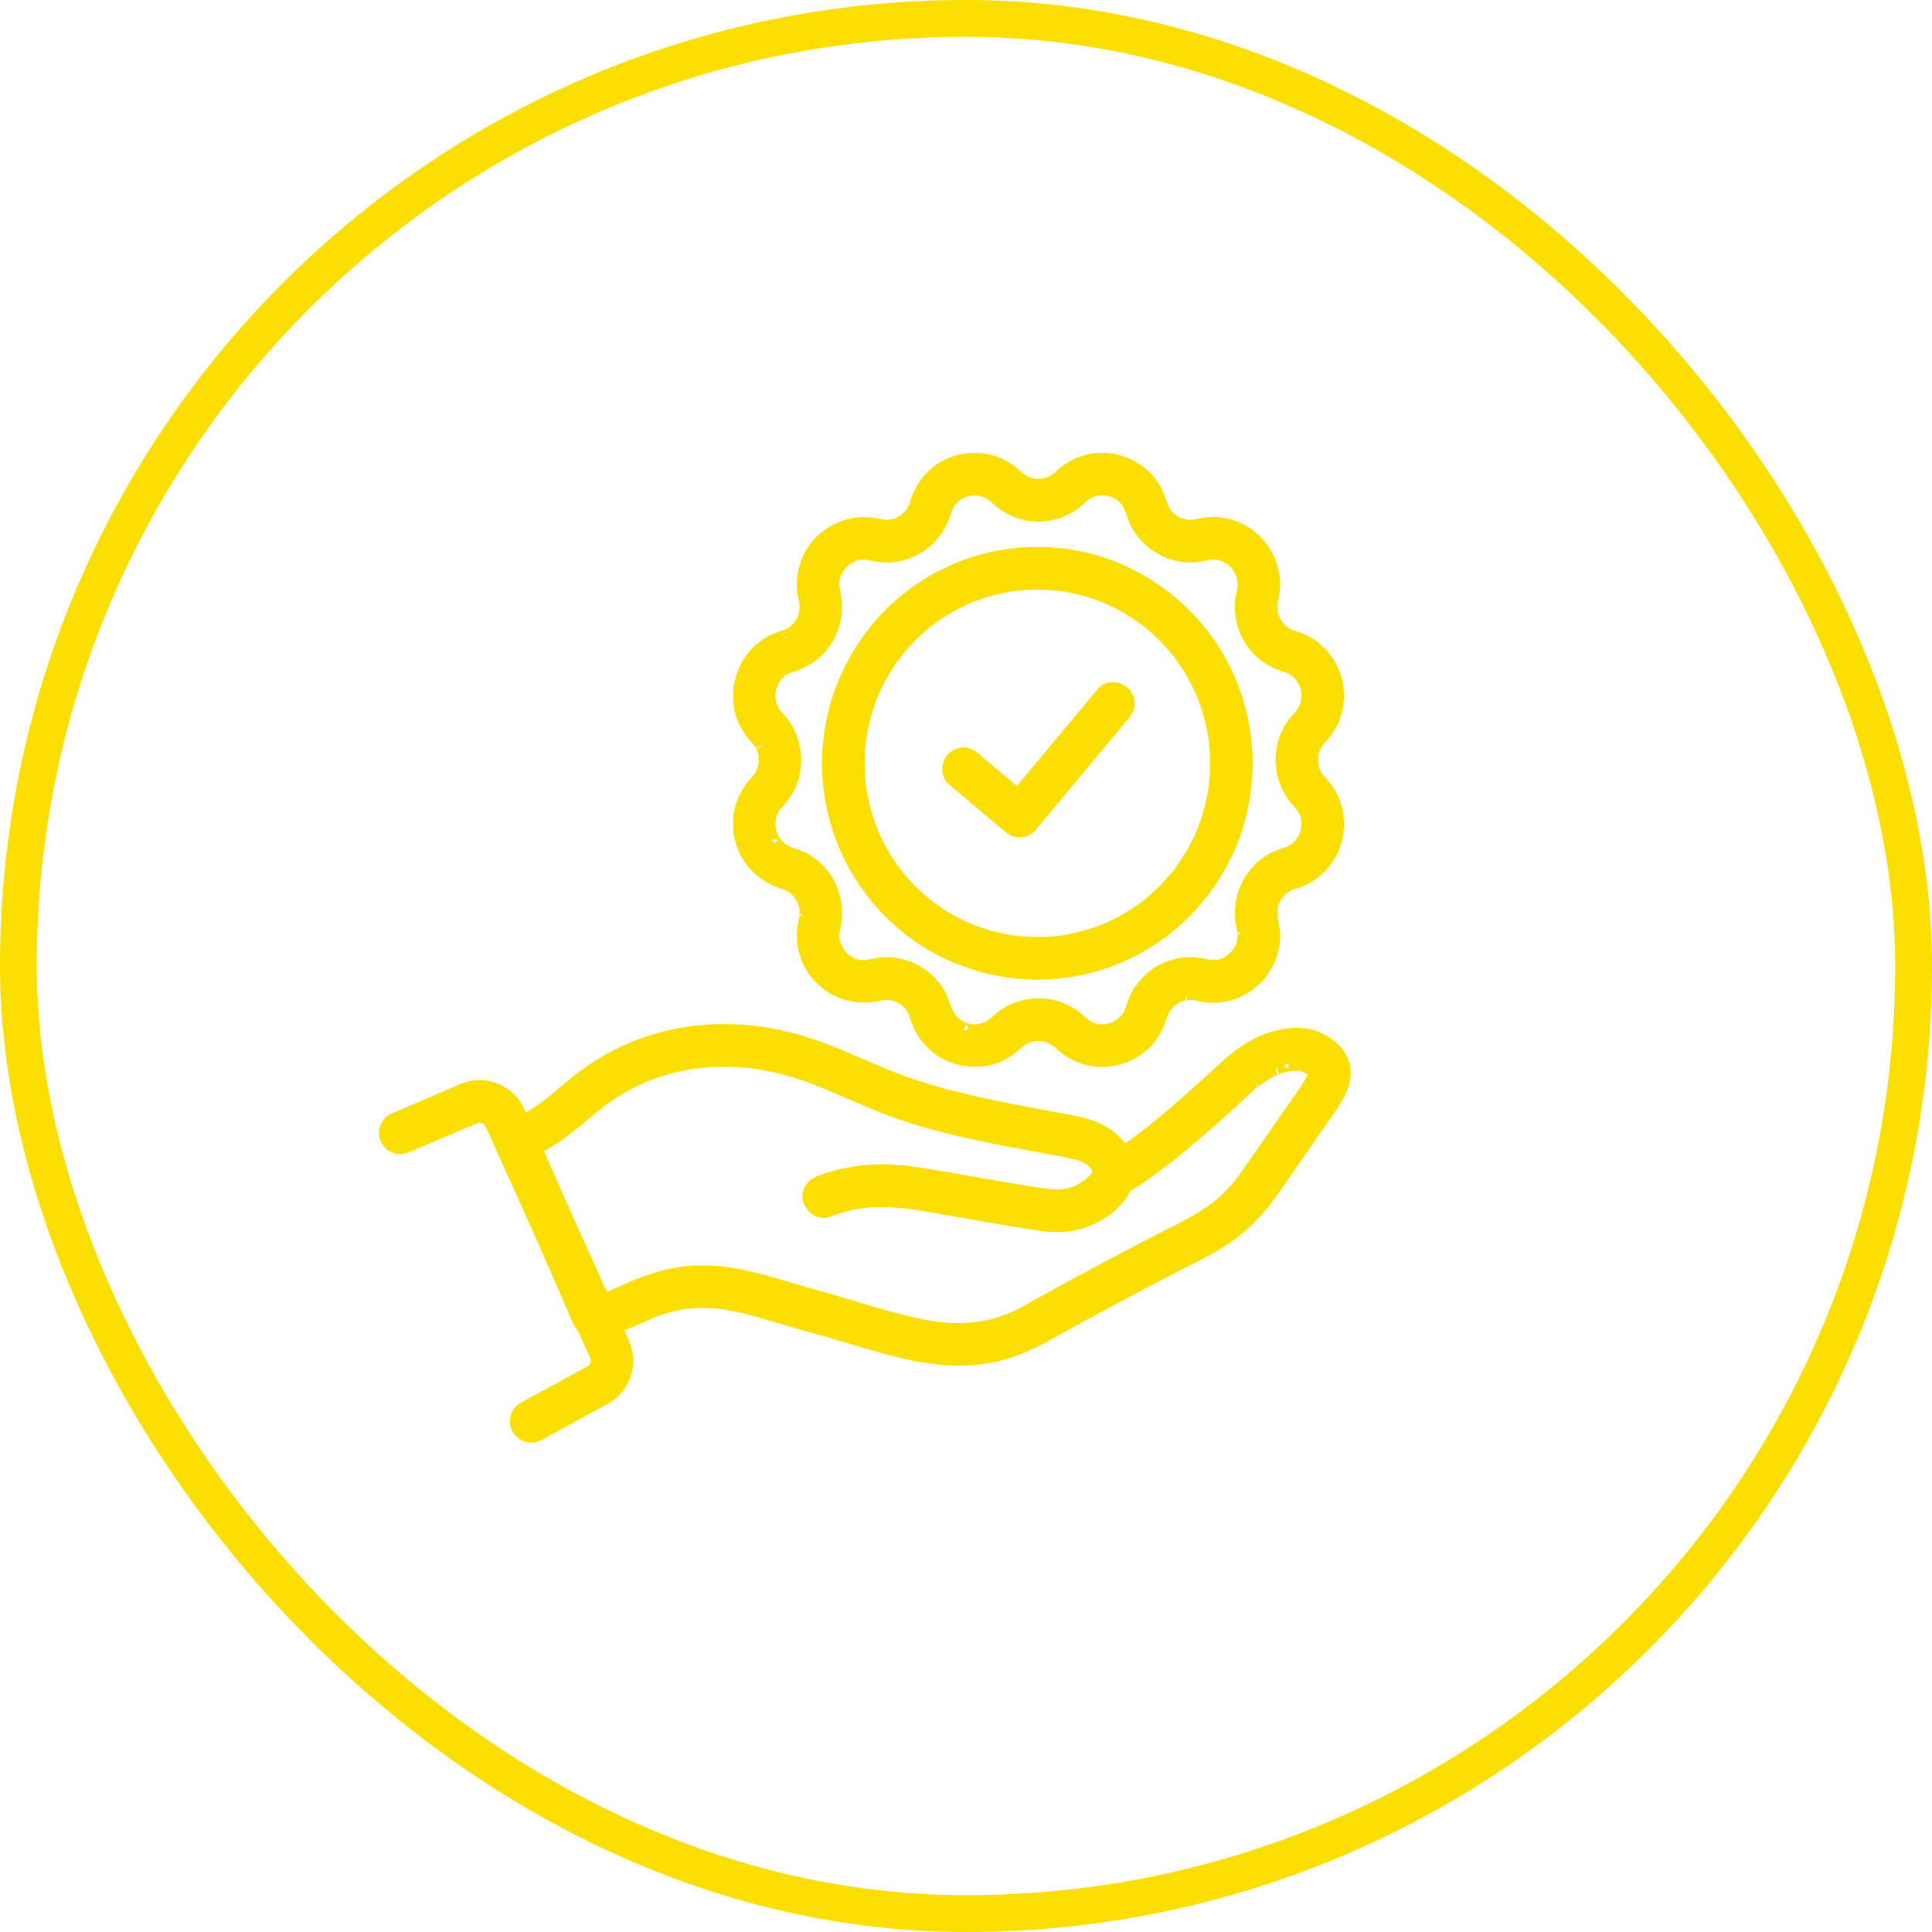 <svg width="105" height="105" viewBox="0 0 105 105" fill="none" xmlns="http://www.w3.org/2000/svg">
<rect x="1" y="1" width="103" height="103" rx="51.5" stroke="#F8DF00" stroke-width="2"/>
<path d="M60.867 64.59C61.514 64.248 62.115 63.824 62.7 63.387C63.432 62.841 64.142 62.265 64.838 61.673C65.473 61.133 66.097 60.58 66.713 60.019C66.974 59.78 67.234 59.54 67.492 59.299C67.656 59.146 67.82 58.995 67.992 58.852C68.042 58.81 68.092 58.769 68.144 58.729C68.051 58.801 68.176 58.706 68.198 58.69C68.302 58.614 68.408 58.54 68.516 58.469C68.692 58.353 68.874 58.247 69.061 58.15C69.138 58.111 69.235 58.048 69.318 58.028C69.152 58.067 69.261 58.051 69.311 58.032C69.368 58.011 69.423 57.989 69.48 57.969C69.62 57.92 69.762 57.879 69.906 57.845C69.975 57.83 70.043 57.818 70.113 57.805C70.215 57.784 70.174 57.841 70.048 57.812C70.074 57.818 70.134 57.802 70.16 57.8C70.272 57.789 70.386 57.784 70.498 57.787C70.548 57.788 70.597 57.791 70.645 57.794C70.731 57.801 70.915 57.856 70.626 57.787C70.743 57.815 70.859 57.834 70.974 57.868C71.089 57.903 71.008 57.938 70.869 57.821C70.98 57.915 71.169 57.985 71.296 58.062C71.33 58.083 71.401 58.154 71.284 58.049C71.317 58.079 71.352 58.107 71.385 58.138C71.394 58.147 71.472 58.228 71.471 58.229C71.451 58.246 71.377 58.072 71.45 58.205C71.455 58.214 71.502 58.299 71.504 58.299C71.437 58.315 71.457 58.125 71.474 58.233C71.475 58.241 71.508 58.351 71.504 58.351C71.464 58.355 71.501 58.139 71.492 58.309C71.49 58.342 71.486 58.379 71.488 58.412C71.493 58.508 71.534 58.211 71.493 58.355C71.473 58.427 71.453 58.497 71.432 58.569C71.395 58.692 71.442 58.526 71.456 58.518C71.435 58.531 71.406 58.629 71.394 58.652C71.347 58.745 71.297 58.837 71.243 58.926C71.036 59.276 70.795 59.606 70.564 59.94C70.004 60.746 69.444 61.554 68.884 62.36C68.628 62.728 68.371 63.096 68.113 63.463C68.01 63.61 67.908 63.756 67.805 63.902C67.756 63.971 67.708 64.04 67.66 64.109C67.618 64.167 67.577 64.224 67.536 64.28C67.442 64.41 67.593 64.213 67.483 64.348C67.186 64.714 66.868 65.06 66.517 65.374C66.432 65.45 66.346 65.524 66.258 65.597C66.214 65.634 66.169 65.669 66.125 65.704C66.228 65.622 66.135 65.696 66.115 65.711C65.91 65.861 65.704 66.006 65.489 66.139C64.547 66.726 63.523 67.196 62.541 67.71C60.48 68.788 58.422 69.875 56.391 71.012C56.148 71.148 55.907 71.29 55.66 71.421C55.543 71.483 55.425 71.543 55.306 71.599C55.259 71.622 55.211 71.644 55.164 71.665C55.155 71.669 54.946 71.76 55.06 71.712C54.574 71.915 54.066 72.069 53.549 72.173C53.428 72.197 53.306 72.218 53.185 72.238C53.033 72.263 53.134 72.246 53.167 72.242C53.094 72.251 53.021 72.259 52.947 72.267C52.701 72.292 52.455 72.306 52.208 72.309C51.961 72.312 51.709 72.305 51.461 72.289C51.335 72.281 51.209 72.269 51.084 72.256C51.02 72.249 50.958 72.241 50.894 72.234C50.84 72.227 50.844 72.228 50.905 72.236C50.855 72.229 50.804 72.221 50.753 72.213C48.521 71.86 46.375 71.057 44.199 70.469C42.023 69.881 39.915 69.035 37.65 69.185C36.472 69.263 35.402 69.587 34.328 70.061C33.808 70.29 33.288 70.516 32.771 70.748C32.642 70.806 32.513 70.864 32.383 70.923L32.306 70.959C32.215 71 32.203 71.006 32.269 70.976C32.504 70.967 32.754 70.699 32.928 71.221C32.836 70.945 32.681 70.672 32.564 70.405C31.615 68.23 30.662 66.056 29.708 63.884C29.475 63.354 29.242 62.824 29.011 62.294C28.952 62.162 28.896 62.029 28.836 61.897C28.777 61.765 28.862 61.987 28.867 62.021C28.902 62.246 28.375 62.663 28.667 62.558C28.927 62.465 29.179 62.324 29.42 62.189C30.35 61.672 31.174 60.985 31.979 60.295C32.621 59.746 33.401 59.207 34.266 58.762C34.46 58.662 34.656 58.568 34.856 58.479C34.871 58.473 35.08 58.383 34.928 58.446C34.97 58.429 35.012 58.412 35.055 58.395C35.183 58.343 35.311 58.294 35.44 58.248C35.885 58.087 36.339 57.955 36.8 57.85C37.017 57.802 37.235 57.758 37.454 57.721C37.523 57.709 37.593 57.699 37.663 57.688C37.814 57.665 37.705 57.681 37.673 57.686C37.816 57.667 37.958 57.652 38.1 57.637C38.632 57.587 39.168 57.569 39.702 57.583C39.953 57.59 40.203 57.603 40.454 57.624C40.585 57.635 40.716 57.649 40.846 57.663C40.925 57.672 41.002 57.681 41.081 57.691C40.954 57.674 41.177 57.706 41.192 57.708C41.723 57.791 42.251 57.903 42.77 58.043C43.289 58.183 43.809 58.354 44.317 58.547C44.568 58.642 44.816 58.745 45.064 58.849C45.261 58.931 45.473 59.022 45.742 59.139C46.784 59.587 47.825 60.043 48.895 60.421C51.051 61.183 53.313 61.633 55.554 62.053C56.134 62.163 56.715 62.267 57.294 62.374C57.82 62.472 58.353 62.559 58.858 62.737C59.066 62.81 58.742 62.669 58.937 62.772C58.978 62.794 59.022 62.813 59.063 62.836C59.168 62.892 59.267 62.956 59.366 63.022C59.545 63.143 59.286 62.931 59.432 63.076C59.464 63.107 59.497 63.135 59.528 63.166C59.527 63.165 59.671 63.318 59.595 63.232C59.533 63.164 59.66 63.333 59.673 63.355C59.692 63.389 59.709 63.424 59.728 63.458C59.641 63.298 59.72 63.445 59.733 63.49C59.743 63.525 59.75 63.563 59.76 63.598C59.806 63.767 59.772 63.442 59.759 63.616C59.756 63.651 59.757 63.693 59.758 63.727C59.761 63.888 59.804 63.64 59.759 63.719C59.74 63.751 59.732 63.819 59.723 63.855C59.687 64.01 59.787 63.761 59.709 63.89C59.678 63.942 59.648 63.995 59.617 64.048C59.597 64.082 59.529 64.141 59.62 64.048C59.54 64.131 59.464 64.215 59.377 64.293C59.333 64.333 59.285 64.368 59.243 64.409C59.149 64.498 59.38 64.315 59.203 64.442C59.091 64.522 58.978 64.599 58.859 64.668C58.762 64.724 58.662 64.774 58.561 64.824C58.535 64.837 58.428 64.875 58.558 64.827C58.495 64.85 58.434 64.874 58.37 64.896C58.276 64.927 58.18 64.954 58.083 64.979C58.029 64.992 57.975 65.004 57.92 65.014C57.864 65.024 57.719 65.041 57.856 65.027C57.301 65.084 56.915 65.012 56.406 64.937C55.845 64.854 55.286 64.763 54.727 64.668C53.585 64.473 52.444 64.271 51.303 64.075C50.161 63.878 48.993 63.665 47.825 63.679C46.724 63.692 45.6 63.896 44.57 64.288C44.201 64.429 43.907 64.807 44.041 65.224C44.158 65.586 44.576 65.906 44.972 65.755C46.095 65.327 47.078 65.168 48.238 65.205C49.399 65.241 50.441 65.462 51.644 65.668C52.846 65.874 54.044 66.095 55.248 66.287C56.382 66.469 57.549 66.737 58.679 66.394C59.697 66.085 60.791 65.36 61.166 64.318C61.569 63.191 60.845 62.103 59.892 61.559C59.391 61.273 58.847 61.135 58.288 61.021C57.679 60.898 57.066 60.792 56.456 60.68C55.286 60.463 54.117 60.238 52.958 59.974C51.804 59.712 50.651 59.417 49.531 59.034C48.408 58.651 47.431 58.221 46.397 57.776C45.304 57.307 44.213 56.847 43.061 56.545C41.91 56.242 40.756 56.078 39.586 56.057C37.467 56.02 35.362 56.485 33.476 57.461C32.543 57.944 31.684 58.557 30.886 59.24C30.059 59.948 29.345 60.543 28.324 61.05C28.083 61.169 27.811 61.246 27.619 61.447C27.304 61.776 27.328 62.189 27.496 62.577C27.732 63.124 27.974 63.667 28.214 64.211C28.708 65.338 29.203 66.464 29.696 67.59C30.189 68.716 30.695 69.87 31.192 71.01C31.442 71.583 31.645 72.443 32.412 72.459C32.732 72.466 33.021 72.291 33.304 72.162C33.587 72.033 33.874 71.906 34.159 71.781C34.418 71.666 34.679 71.553 34.939 71.438C35.069 71.381 35.198 71.324 35.328 71.267C35.565 71.162 35.201 71.311 35.442 71.22C35.516 71.192 35.589 71.162 35.664 71.136C35.921 71.043 36.183 70.963 36.448 70.896C36.585 70.861 36.725 70.831 36.864 70.803C36.914 70.793 36.965 70.784 37.015 70.776C37.041 70.771 37.33 70.73 37.194 70.747C37.732 70.679 38.278 70.669 38.818 70.707C38.949 70.716 39.079 70.731 39.21 70.744C39.466 70.77 39.068 70.719 39.324 70.758C39.378 70.766 39.431 70.774 39.486 70.783C39.793 70.834 40.098 70.897 40.401 70.969C41.52 71.235 42.611 71.612 43.721 71.91C44.871 72.22 46.009 72.578 47.154 72.906C48.28 73.229 49.422 73.547 50.584 73.709C51.745 73.871 52.862 73.862 53.993 73.629C55.124 73.396 56.151 72.887 57.159 72.322C58.224 71.726 59.296 71.143 60.372 70.568C61.448 69.994 62.529 69.427 63.611 68.861C64.613 68.337 65.671 67.865 66.604 67.221C67.484 66.614 68.231 65.877 68.867 65.015C69.393 64.301 69.889 63.562 70.396 62.833C70.979 61.994 71.562 61.156 72.142 60.316C72.618 59.627 73.157 58.825 72.968 57.943C72.806 57.19 72.102 56.662 71.416 56.41C71.07 56.282 70.674 56.248 70.308 56.265C69.523 56.301 68.77 56.562 68.089 56.948C67.262 57.416 66.583 58.08 65.888 58.72C65.258 59.299 64.619 59.87 63.97 60.426C63.626 60.72 63.28 61.011 62.929 61.297C62.764 61.432 62.597 61.565 62.43 61.696C62.381 61.736 62.331 61.774 62.281 61.813C62.404 61.717 62.292 61.804 62.261 61.828C62.163 61.903 62.065 61.977 61.966 62.051C61.373 62.495 60.764 62.926 60.109 63.272C59.758 63.457 59.623 63.977 59.838 64.312C60.068 64.671 60.497 64.783 60.872 64.584L60.867 64.59Z" fill="#F8DF00" stroke="#F8DF00" stroke-width="0.8"/>
<path d="M22.137 62.222C23.23 61.757 24.322 61.293 25.414 60.828C25.567 60.763 25.719 60.697 25.872 60.632L25.692 60.709C25.812 60.659 25.934 60.625 26.061 60.605L25.86 60.632C25.995 60.614 26.13 60.613 26.265 60.629L26.064 60.602C26.197 60.62 26.325 60.654 26.449 60.705L26.269 60.628C26.373 60.672 26.465 60.728 26.56 60.79C26.673 60.864 26.412 60.663 26.513 60.754C26.53 60.769 26.547 60.783 26.563 60.799C26.614 60.846 26.656 60.898 26.702 60.949C26.533 60.763 26.666 60.904 26.703 60.965C26.734 61.016 26.761 61.069 26.786 61.123C26.787 61.125 26.788 61.127 26.789 61.13C26.81 61.176 26.831 61.222 26.852 61.269L27.198 62.036C27.643 63.018 28.087 64.001 28.532 64.984C29.098 66.237 29.665 67.491 30.232 68.744C30.732 69.851 31.233 70.958 31.733 72.065C31.978 72.606 32.224 73.146 32.467 73.688C32.475 73.706 32.483 73.724 32.491 73.742L32.415 73.561C32.464 73.683 32.499 73.806 32.52 73.936L32.492 73.734C32.511 73.872 32.512 74.008 32.495 74.146L32.522 73.944C32.502 74.08 32.467 74.21 32.415 74.337L32.491 74.156C32.462 74.224 32.429 74.29 32.391 74.353C32.372 74.382 32.352 74.409 32.334 74.439C32.294 74.504 32.404 74.337 32.401 74.353C32.398 74.374 32.358 74.405 32.345 74.419C32.299 74.472 32.246 74.517 32.196 74.564C32.146 74.612 32.289 74.498 32.281 74.501C32.264 74.507 32.239 74.531 32.223 74.542C32.189 74.565 32.153 74.588 32.116 74.608C32.074 74.632 32.031 74.656 31.987 74.679C31.73 74.82 31.473 74.96 31.216 75.101C30.488 75.498 29.759 75.896 29.031 76.294C28.849 76.393 28.668 76.492 28.486 76.591C28.138 76.78 27.998 77.293 28.215 77.631C28.443 77.986 28.877 78.107 29.25 77.904C29.995 77.497 30.74 77.09 31.484 76.683C31.887 76.463 32.291 76.242 32.694 76.022C32.782 75.975 32.872 75.929 32.956 75.875C33.435 75.567 33.8 75.09 33.944 74.533C34.089 73.977 34.008 73.451 33.782 72.944C33.77 72.917 33.759 72.892 33.747 72.865L33.507 72.334C33.173 71.597 32.84 70.859 32.507 70.122C32.043 69.095 31.578 68.07 31.114 67.043C30.65 66.016 30.157 64.927 29.679 63.87C29.304 63.041 28.929 62.211 28.554 61.382C28.399 61.04 28.248 60.698 28.091 60.358C27.638 59.383 26.438 58.871 25.422 59.196C25.084 59.303 24.752 59.473 24.426 59.612C23.477 60.017 22.529 60.42 21.579 60.825C21.51 60.854 21.442 60.883 21.373 60.913C21.212 60.982 21.07 61.206 21.025 61.367C20.976 61.549 20.998 61.792 21.102 61.953C21.206 62.114 21.361 62.258 21.554 62.303C21.765 62.351 21.938 62.311 22.136 62.225L22.137 62.222Z" fill="#F8DF00" stroke="#F8DF00" stroke-width="0.8"/>
<path d="M58.71 27.008C58.751 26.968 58.792 26.93 58.836 26.892C58.855 26.876 58.874 26.861 58.893 26.845C58.962 26.785 58.753 26.946 58.828 26.895C58.918 26.835 59.006 26.773 59.101 26.72C59.147 26.695 59.195 26.671 59.243 26.647C59.26 26.639 59.289 26.621 59.307 26.618C59.31 26.618 59.113 26.693 59.223 26.654C59.321 26.62 59.419 26.586 59.519 26.562C59.564 26.551 59.608 26.542 59.654 26.534C59.676 26.53 59.698 26.526 59.721 26.523C59.834 26.502 59.621 26.54 59.621 26.536C59.621 26.526 59.897 26.519 59.925 26.519C59.975 26.519 60.026 26.521 60.076 26.526C60.108 26.527 60.285 26.549 60.127 26.527C59.968 26.506 60.16 26.535 60.192 26.541C60.241 26.551 60.291 26.562 60.339 26.575C60.432 26.599 60.521 26.631 60.611 26.663C60.718 26.702 60.426 26.579 60.584 26.652C60.635 26.675 60.685 26.701 60.734 26.728C60.813 26.772 60.89 26.82 60.964 26.871C60.983 26.884 61.001 26.898 61.02 26.911C61.127 26.987 60.891 26.802 60.96 26.865C60.999 26.9 61.039 26.931 61.076 26.966C61.148 27.033 61.215 27.104 61.278 27.179C61.293 27.198 61.307 27.216 61.322 27.233C61.384 27.305 61.203 27.066 61.278 27.177C61.307 27.222 61.339 27.265 61.367 27.31C61.421 27.397 61.467 27.488 61.513 27.58C61.536 27.627 61.553 27.706 61.481 27.5C61.489 27.523 61.499 27.545 61.508 27.569C61.515 27.587 61.559 27.747 61.568 27.748L61.56 27.665C61.544 27.515 61.551 27.554 61.58 27.785C61.587 27.812 61.596 27.839 61.604 27.867C61.621 27.92 61.64 27.973 61.66 28.026C61.724 28.189 61.792 28.353 61.878 28.507C62.016 28.757 62.195 28.991 62.393 29.194C62.785 29.593 63.287 29.889 63.823 30.043C64.099 30.122 64.392 30.163 64.678 30.166C64.795 30.167 64.911 30.159 65.027 30.145C65.135 30.131 65.245 30.117 65.352 30.098C65.379 30.093 65.407 30.089 65.435 30.082C65.502 30.067 65.489 30.067 65.396 30.082C65.249 30.098 65.289 30.092 65.517 30.063C65.573 30.051 65.627 30.037 65.683 30.027C65.709 30.022 65.739 30.02 65.765 30.013C65.584 30.063 65.626 30.029 65.688 30.024C65.809 30.015 65.929 30.008 66.051 30.014C66.082 30.015 66.298 30.038 66.147 30.018C65.995 29.997 66.19 30.027 66.219 30.033C66.338 30.057 66.456 30.091 66.571 30.132C66.591 30.139 66.626 30.148 66.643 30.16C66.642 30.16 66.459 30.076 66.567 30.128C66.612 30.151 66.659 30.172 66.703 30.195C66.804 30.249 66.898 30.312 66.992 30.375C67.085 30.437 66.932 30.326 66.929 30.324C66.949 30.336 66.969 30.356 66.987 30.372C67.026 30.404 67.063 30.437 67.1 30.472C67.183 30.55 67.258 30.634 67.33 30.721C67.421 30.828 67.24 30.591 67.292 30.673C67.306 30.694 67.321 30.714 67.335 30.735C67.368 30.781 67.398 30.83 67.426 30.878C67.451 30.922 67.475 30.967 67.499 31.012C67.51 31.035 67.521 31.058 67.532 31.081C67.56 31.141 67.575 31.253 67.517 31.04C67.544 31.138 67.586 31.232 67.613 31.332C67.626 31.382 67.637 31.433 67.647 31.485C67.652 31.51 67.656 31.536 67.66 31.562C67.687 31.71 67.642 31.365 67.653 31.516C67.661 31.63 67.666 31.742 67.661 31.857C67.659 31.911 67.653 31.965 67.649 32.02C67.641 32.117 67.677 31.846 67.659 31.942C67.651 31.983 67.645 32.025 67.636 32.066C67.574 32.359 67.513 32.651 67.509 32.953C67.501 33.52 67.652 34.093 67.926 34.588C68.201 35.082 68.61 35.499 69.088 35.788C69.338 35.939 69.615 36.05 69.895 36.135C69.943 36.149 69.99 36.164 70.039 36.181C70.112 36.208 70.253 36.298 70.047 36.181C70.141 36.235 70.24 36.276 70.333 36.333C70.374 36.358 70.413 36.384 70.451 36.411C70.47 36.424 70.489 36.441 70.508 36.453C70.334 36.343 70.395 36.363 70.437 36.398C70.517 36.466 70.593 36.534 70.665 36.61C70.696 36.643 70.727 36.677 70.757 36.712C70.876 36.853 70.663 36.575 70.754 36.706C70.812 36.789 70.868 36.874 70.917 36.964C70.939 37.003 70.96 37.043 70.98 37.083C71.012 37.149 71.057 37.312 70.979 37.071C71.01 37.167 71.048 37.261 71.074 37.359C71.098 37.446 71.114 37.534 71.13 37.623C71.15 37.734 71.114 37.522 71.117 37.521C71.117 37.521 71.123 37.58 71.124 37.588C71.129 37.644 71.132 37.701 71.133 37.758C71.135 37.854 71.13 37.95 71.123 38.045C71.111 38.211 71.159 37.849 71.128 38.013C71.118 38.07 71.108 38.125 71.095 38.181C71.072 38.276 71.044 38.371 71.011 38.463C71.006 38.476 70.995 38.522 70.986 38.528C70.983 38.53 71.071 38.337 71.021 38.444C70.996 38.498 70.971 38.55 70.942 38.603C70.897 38.688 70.847 38.77 70.791 38.849C70.685 39.001 70.877 38.75 70.798 38.843C70.758 38.891 70.717 38.94 70.674 38.985C70.481 39.193 70.297 39.417 70.155 39.664C69.569 40.687 69.579 42.015 70.209 43.017C70.425 43.36 70.736 43.8 71.182 43.8L70.648 43.577C70.708 43.641 70.762 43.711 70.821 43.776C70.661 43.602 70.775 43.716 70.811 43.771C70.838 43.81 70.865 43.852 70.889 43.894C70.931 43.965 70.971 44.038 71.005 44.114C71.013 44.132 71.031 44.161 71.034 44.178C71.036 44.198 70.966 44.001 70.991 44.078C71.006 44.128 71.027 44.176 71.043 44.226C71.067 44.303 71.088 44.381 71.105 44.459C71.113 44.499 71.12 44.537 71.127 44.577C71.154 44.73 71.11 44.388 71.122 44.544C71.135 44.716 71.126 44.881 71.118 45.052C71.115 45.116 71.132 44.935 71.134 44.934C71.133 44.934 71.125 44.991 71.124 45.001C71.117 45.039 71.11 45.078 71.102 45.116C71.084 45.198 71.061 45.28 71.036 45.36C71.022 45.403 71.006 45.446 70.991 45.488C70.951 45.6 71.078 45.3 71.008 45.447C70.971 45.523 70.934 45.599 70.892 45.672C70.853 45.74 70.809 45.806 70.763 45.871C70.755 45.882 70.736 45.917 70.722 45.926C70.719 45.928 70.854 45.766 70.777 45.852C70.747 45.886 70.717 45.922 70.687 45.955C70.633 46.014 70.575 46.071 70.515 46.125C70.484 46.152 70.452 46.176 70.422 46.203C70.355 46.261 70.567 46.1 70.492 46.148C70.467 46.163 70.444 46.182 70.42 46.199C70.351 46.245 70.28 46.289 70.207 46.328C70.17 46.349 70.132 46.367 70.094 46.386C69.954 46.456 70.254 46.327 70.106 46.382C69.868 46.47 69.63 46.54 69.397 46.642C68.991 46.819 68.611 47.1 68.325 47.438C67.651 48.233 67.383 49.246 67.578 50.272C67.582 50.292 67.586 50.313 67.591 50.334C67.623 50.469 67.582 50.217 67.582 50.215C67.582 50.317 67.613 50.422 67.634 50.521C67.644 50.568 67.66 50.62 67.66 50.666C67.66 50.661 67.639 50.461 67.649 50.588C67.651 50.615 67.654 50.643 67.656 50.67C67.663 50.77 67.664 50.872 67.658 50.972C67.657 50.995 67.636 51.096 67.647 51.111C67.648 51.113 67.676 50.935 67.661 51.007C67.655 51.038 67.651 51.072 67.645 51.103C67.628 51.192 67.606 51.279 67.579 51.367C67.566 51.409 67.55 51.452 67.536 51.494C67.526 51.525 67.49 51.61 67.539 51.492C67.594 51.362 67.541 51.485 67.531 51.507C67.494 51.587 67.451 51.666 67.405 51.741C67.382 51.778 67.359 51.816 67.333 51.852C67.319 51.872 67.303 51.893 67.29 51.914C67.244 51.989 67.398 51.784 67.339 51.85C67.212 51.995 67.081 52.121 66.941 52.251C66.882 52.305 67.029 52.178 67.02 52.19C67.008 52.205 66.975 52.222 66.958 52.234C66.922 52.26 66.886 52.284 66.847 52.307C66.762 52.361 66.672 52.408 66.581 52.451C66.439 52.52 66.723 52.4 66.604 52.441C66.562 52.455 66.521 52.471 66.478 52.486C66.386 52.515 66.293 52.539 66.198 52.558C66.13 52.571 65.959 52.572 66.206 52.56C66.167 52.562 66.127 52.568 66.088 52.57C65.981 52.577 65.874 52.576 65.767 52.569C65.731 52.567 65.568 52.547 65.705 52.566C65.848 52.585 65.672 52.559 65.64 52.552C65.565 52.536 65.493 52.52 65.415 52.51C65.088 52.465 65.588 52.544 65.454 52.509C65.419 52.5 65.385 52.494 65.351 52.488C65.103 52.442 64.849 52.412 64.597 52.422C64.087 52.444 63.596 52.578 63.147 52.82C62.697 53.062 62.347 53.403 62.053 53.805C61.782 54.177 61.655 54.604 61.502 55.033C61.444 55.192 61.568 54.896 61.513 55.005C61.491 55.048 61.471 55.092 61.448 55.135C61.406 55.214 61.36 55.29 61.309 55.364C61.299 55.378 61.289 55.392 61.279 55.407C61.215 55.504 61.334 55.336 61.334 55.337C61.319 55.371 61.281 55.403 61.257 55.432C61.2 55.496 61.14 55.559 61.077 55.618C61.044 55.65 61.009 55.678 60.974 55.708C60.887 55.786 61.139 55.592 61.007 55.684C60.937 55.733 60.868 55.78 60.795 55.824C60.727 55.863 60.658 55.9 60.586 55.933C60.582 55.935 60.534 55.963 60.525 55.961C60.519 55.961 60.721 55.884 60.612 55.922C60.57 55.937 60.529 55.954 60.485 55.968C60.411 55.992 60.335 56.013 60.259 56.031C60.22 56.04 60.182 56.047 60.144 56.054C60.121 56.058 60.099 56.061 60.077 56.065C59.997 56.08 60.295 56.043 60.162 56.053C59.997 56.065 59.838 56.065 59.674 56.056C59.509 56.047 59.842 56.085 59.723 56.064C59.679 56.056 59.633 56.049 59.589 56.039C59.505 56.02 59.422 55.998 59.34 55.972C59.302 55.96 59.263 55.944 59.226 55.931C59.11 55.891 59.399 56.012 59.261 55.947C59.182 55.908 59.102 55.867 59.026 55.822C58.985 55.797 58.945 55.771 58.904 55.744C58.878 55.725 58.751 55.629 58.862 55.716C58.973 55.804 58.85 55.704 58.823 55.682C58.784 55.648 58.748 55.614 58.711 55.579L58.932 56.116C58.932 55.636 58.42 55.286 58.044 55.073C57.762 54.913 57.447 54.786 57.129 54.723C56.431 54.583 55.75 54.662 55.099 54.944C54.791 55.077 54.517 55.267 54.266 55.489C54.181 55.564 54.1 55.643 54.015 55.718C53.891 55.828 54.162 55.613 54.007 55.724C53.947 55.765 53.887 55.805 53.824 55.84C53.778 55.867 53.731 55.892 53.683 55.916C53.616 55.95 53.453 55.994 53.688 55.918C53.572 55.956 53.461 55.999 53.342 56.028C53.293 56.04 53.242 56.05 53.192 56.058C52.999 56.09 53.386 56.04 53.192 56.057C53.08 56.067 52.967 56.069 52.855 56.063C52.799 56.06 52.743 56.053 52.688 56.049C52.959 56.066 52.764 56.059 52.69 56.045C52.58 56.023 52.472 55.994 52.366 55.958C52.301 55.935 52.117 55.844 52.359 55.962C52.319 55.943 52.277 55.925 52.237 55.905C52.126 55.849 52.019 55.786 51.918 55.714C51.9 55.701 51.882 55.688 51.863 55.675C51.769 55.609 51.938 55.732 51.935 55.732C51.901 55.728 51.835 55.645 51.806 55.619C51.722 55.54 51.646 55.455 51.571 55.367C51.482 55.26 51.682 55.525 51.605 55.409C51.592 55.39 51.577 55.371 51.564 55.352C51.531 55.302 51.5 55.252 51.471 55.2C51.443 55.154 51.418 55.105 51.394 55.056C51.381 55.029 51.37 55 51.356 54.973C51.462 55.164 51.399 55.081 51.376 55.018C51.261 54.715 51.18 54.406 51.026 54.117C50.872 53.828 50.683 53.585 50.462 53.366C50.022 52.93 49.438 52.602 48.828 52.49C48.506 52.43 48.182 52.403 47.856 52.443C47.676 52.465 47.502 52.495 47.325 52.536C47.258 52.553 47.185 52.559 47.118 52.577C47.303 52.527 47.257 52.561 47.196 52.566C47.149 52.569 47.101 52.574 47.054 52.576C46.927 52.582 46.802 52.564 46.676 52.564C46.869 52.564 46.821 52.586 46.76 52.575C46.722 52.568 46.684 52.562 46.645 52.554C46.583 52.541 46.52 52.524 46.459 52.506C46.397 52.488 46.338 52.465 46.277 52.444C46.164 52.406 46.349 52.477 46.352 52.478C46.317 52.468 46.281 52.445 46.248 52.43C46.135 52.374 46.026 52.309 45.922 52.237C45.902 52.223 45.882 52.206 45.861 52.193C46.044 52.3 45.948 52.262 45.895 52.218C45.852 52.182 45.809 52.144 45.769 52.105C45.729 52.065 45.688 52.025 45.651 51.983C45.63 51.96 45.609 51.936 45.589 51.912C45.543 51.858 45.49 51.74 45.602 51.932C45.545 51.834 45.474 51.745 45.418 51.644C45.388 51.589 45.361 51.531 45.334 51.474C45.281 51.366 45.364 51.548 45.365 51.55C45.345 51.522 45.337 51.476 45.325 51.443C45.282 51.321 45.25 51.195 45.228 51.068C45.224 51.042 45.221 51.016 45.216 50.99C45.262 51.211 45.233 51.118 45.227 51.055C45.221 50.982 45.218 50.909 45.218 50.835C45.218 50.767 45.221 50.7 45.227 50.633C45.229 50.606 45.235 50.577 45.235 50.55C45.234 50.755 45.218 50.675 45.229 50.608C45.24 50.545 45.256 50.484 45.269 50.421L45.296 50.219C45.272 50.392 45.269 50.433 45.288 50.338C45.298 50.297 45.305 50.255 45.312 50.213C45.427 49.514 45.345 48.846 45.052 48.2C44.792 47.623 44.331 47.129 43.794 46.804C43.688 46.74 43.577 46.686 43.464 46.637C43.351 46.587 43.241 46.54 43.127 46.501C43.101 46.492 43.074 46.483 43.047 46.474C42.969 46.449 42.888 46.436 42.805 46.435C42.973 46.462 43.022 46.466 42.951 46.446C42.902 46.421 42.842 46.41 42.79 46.391C42.728 46.367 42.642 46.301 42.835 46.411C42.815 46.399 42.789 46.391 42.768 46.38C42.661 46.328 42.557 46.268 42.459 46.201C42.437 46.185 42.387 46.162 42.373 46.14C42.372 46.138 42.531 46.27 42.444 46.195C42.399 46.157 42.356 46.12 42.313 46.08C42.23 46.001 42.159 45.913 42.081 45.828C42.251 46.012 42.12 45.879 42.078 45.818C42.049 45.775 42.022 45.732 41.996 45.689C41.97 45.645 41.945 45.601 41.922 45.555C41.889 45.489 41.816 45.262 41.901 45.522C41.87 45.425 41.831 45.332 41.805 45.234C41.791 45.179 41.778 45.124 41.767 45.069C41.763 45.047 41.759 45.025 41.755 45.004C41.726 44.829 41.765 45.118 41.761 45.055C41.755 44.948 41.744 44.842 41.746 44.734C41.747 44.677 41.75 44.62 41.755 44.565C41.757 44.542 41.761 44.519 41.762 44.497C41.75 44.74 41.743 44.629 41.754 44.563C41.773 44.45 41.8 44.339 41.834 44.229C41.849 44.184 41.865 44.142 41.88 44.097C41.926 43.965 41.797 44.276 41.858 44.149C41.873 44.117 41.887 44.085 41.903 44.053C41.952 43.956 42.006 43.863 42.066 43.774C42.085 43.748 42.106 43.705 42.13 43.684C42.13 43.684 42.003 43.84 42.08 43.749C42.129 43.692 42.178 43.635 42.23 43.58C42.672 43.108 43.003 42.516 43.102 41.868C43.211 41.154 43.117 40.466 42.8 39.815C42.657 39.521 42.454 39.251 42.23 39.014L42.452 39.552C42.452 39.288 42.303 39.103 42.14 38.916C42.113 38.885 42.077 38.852 42.056 38.816C42.056 38.817 42.173 38.979 42.108 38.881C42.095 38.86 42.08 38.841 42.065 38.821C42.015 38.746 41.969 38.669 41.926 38.589C41.907 38.552 41.889 38.515 41.871 38.477C41.863 38.46 41.845 38.431 41.842 38.413C41.842 38.42 41.912 38.595 41.878 38.498C41.821 38.332 41.777 38.17 41.746 37.998C41.728 37.895 41.768 38.212 41.753 38.03C41.75 37.991 41.747 37.951 41.746 37.912C41.743 37.826 41.744 37.742 41.749 37.657C41.749 37.649 41.762 37.523 41.761 37.522C41.771 37.525 41.724 37.757 41.756 37.574C41.771 37.491 41.789 37.409 41.812 37.328C41.836 37.247 41.867 37.169 41.893 37.087C41.916 37.015 41.852 37.206 41.849 37.191C41.847 37.182 41.871 37.141 41.876 37.129C41.895 37.088 41.915 37.048 41.935 37.007C41.975 36.932 42.018 36.859 42.065 36.789C42.088 36.756 42.111 36.724 42.134 36.692C42.166 36.646 42.22 36.613 42.078 36.765C42.093 36.749 42.107 36.73 42.121 36.712C42.176 36.646 42.236 36.585 42.297 36.525C42.327 36.496 42.357 36.47 42.387 36.444C42.404 36.428 42.422 36.414 42.441 36.399C42.518 36.332 42.374 36.448 42.37 36.454C42.402 36.397 42.535 36.34 42.591 36.307C42.627 36.286 42.663 36.265 42.701 36.246C42.731 36.23 42.909 36.15 42.775 36.206C42.641 36.263 42.789 36.202 42.823 36.189C42.862 36.175 42.91 36.167 42.948 36.148C43.046 36.096 42.59 36.187 42.902 36.145C42.962 36.136 42.993 36.133 43.044 36.119C43.104 36.102 43.163 36.08 43.223 36.057C43.699 35.873 44.138 35.607 44.487 35.227C45.198 34.453 45.476 33.434 45.314 32.402C45.298 32.297 45.271 32.194 45.249 32.091C45.239 32.042 45.231 31.994 45.222 31.946C45.206 31.868 45.241 32.048 45.235 32.045C45.228 32.041 45.226 31.957 45.225 31.943C45.217 31.842 45.216 31.741 45.22 31.64C45.222 31.593 45.228 31.547 45.23 31.501C45.235 31.416 45.215 31.62 45.215 31.605C45.215 31.575 45.225 31.539 45.231 31.509C45.248 31.414 45.271 31.319 45.3 31.226C45.313 31.183 45.328 31.141 45.344 31.098C45.396 30.947 45.271 31.247 45.341 31.103C45.382 31.017 45.424 30.933 45.474 30.852C45.497 30.814 45.52 30.777 45.545 30.741C45.556 30.725 45.568 30.71 45.578 30.694C45.654 30.577 45.485 30.804 45.539 30.743C45.665 30.599 45.794 30.47 45.938 30.342C46.005 30.281 45.797 30.439 45.874 30.392C45.89 30.382 45.904 30.369 45.92 30.358C45.962 30.33 46.004 30.302 46.047 30.275C46.128 30.226 46.212 30.183 46.297 30.141C46.449 30.065 46.157 30.191 46.273 30.152C46.322 30.135 46.369 30.117 46.418 30.101C46.509 30.073 46.603 30.049 46.699 30.031C46.724 30.026 46.75 30.023 46.776 30.018C46.847 30.004 46.67 30.031 46.672 30.032C46.687 30.043 46.808 30.021 46.829 30.02C46.93 30.015 47.031 30.017 47.13 30.025C47.158 30.027 47.185 30.031 47.212 30.033C47.292 30.039 47.106 30.024 47.113 30.019C47.133 30.006 47.255 30.044 47.279 30.049C47.389 30.073 47.498 30.102 47.609 30.119C47.867 30.159 48.123 30.187 48.382 30.165C48.889 30.122 49.376 29.984 49.817 29.724C50.258 29.463 50.613 29.108 50.894 28.689C51.037 28.474 51.142 28.236 51.233 27.994C51.25 27.948 51.266 27.901 51.28 27.855C51.286 27.834 51.293 27.814 51.298 27.794L51.325 27.592L51.309 27.757C51.317 27.757 51.344 27.649 51.35 27.631C51.376 27.559 51.468 27.417 51.35 27.623C51.392 27.55 51.423 27.47 51.465 27.397C51.501 27.337 51.56 27.196 51.621 27.16C51.623 27.159 51.492 27.319 51.566 27.231C51.577 27.218 51.589 27.204 51.6 27.191C51.626 27.16 51.652 27.13 51.68 27.099C51.743 27.032 51.809 26.968 51.879 26.909C51.889 26.901 51.922 26.866 51.931 26.865C51.944 26.865 51.785 26.974 51.846 26.932C51.878 26.91 51.909 26.885 51.943 26.863C52.017 26.812 52.094 26.766 52.173 26.723C52.208 26.705 52.243 26.687 52.278 26.671C52.298 26.661 52.32 26.652 52.34 26.642C52.401 26.612 52.234 26.695 52.237 26.686C52.247 26.652 52.456 26.609 52.491 26.599C52.567 26.577 52.642 26.559 52.72 26.545C52.789 26.532 52.946 26.532 52.685 26.547C52.729 26.544 52.774 26.538 52.819 26.535C52.897 26.53 52.976 26.529 53.055 26.531C53.1 26.532 53.145 26.535 53.19 26.539C53.207 26.54 53.223 26.543 53.24 26.544C53.332 26.548 53.037 26.511 53.157 26.532C53.328 26.562 53.49 26.607 53.654 26.664C53.77 26.705 53.48 26.583 53.618 26.649C53.656 26.667 53.693 26.685 53.729 26.704C53.814 26.748 53.897 26.798 53.975 26.852C54.005 26.872 54.125 26.962 54.018 26.879C53.911 26.796 54.032 26.893 54.057 26.914C54.25 27.082 54.427 27.239 54.703 27.239L54.169 27.016C54.779 27.602 55.592 27.948 56.44 27.948C57.288 27.948 58.1 27.604 58.711 27.016C58.997 26.74 59.007 26.214 58.711 25.941C58.414 25.667 57.947 25.647 57.641 25.941C57.578 26.001 57.509 26.054 57.445 26.113C57.486 26.075 57.575 26.016 57.477 26.084C57.442 26.108 57.407 26.131 57.372 26.154C57.306 26.194 57.239 26.233 57.17 26.267C57.134 26.285 57.091 26.298 57.057 26.321C57.099 26.294 57.219 26.256 57.103 26.298C56.954 26.354 56.803 26.39 56.647 26.42C56.517 26.445 56.8 26.405 56.706 26.412C56.672 26.415 56.639 26.419 56.604 26.421C56.523 26.426 56.441 26.428 56.359 26.425C56.325 26.424 56.292 26.422 56.257 26.42C56.227 26.418 56.072 26.399 56.216 26.419C56.36 26.439 56.226 26.419 56.195 26.414C56.154 26.407 56.114 26.398 56.075 26.389C56.001 26.371 55.929 26.351 55.857 26.327C55.818 26.314 55.779 26.298 55.74 26.284C55.653 26.254 55.904 26.36 55.786 26.305C55.645 26.237 55.516 26.157 55.386 26.072C55.256 25.987 55.509 26.177 55.402 26.087C55.369 26.058 55.336 26.031 55.303 26.001C55.129 25.842 54.952 25.719 54.704 25.719L55.239 25.942C54.597 25.323 53.715 24.957 52.82 25.014C51.924 25.071 51.124 25.434 50.555 26.088C50.24 26.45 50.008 26.857 49.864 27.316C49.857 27.34 49.848 27.365 49.842 27.389L49.815 27.591L49.83 27.43C49.83 27.43 49.79 27.553 49.783 27.571C49.722 27.74 49.855 27.42 49.781 27.582C49.757 27.631 49.733 27.681 49.707 27.729C49.657 27.819 49.601 27.902 49.544 27.987C49.478 28.087 49.583 27.937 49.59 27.93C49.572 27.948 49.555 27.974 49.538 27.992C49.504 28.033 49.468 28.072 49.432 28.111C49.362 28.183 49.287 28.248 49.212 28.313C49.141 28.373 49.347 28.213 49.271 28.267C49.255 28.278 49.239 28.29 49.223 28.302C49.175 28.336 49.124 28.368 49.074 28.399C48.989 28.45 48.895 28.486 48.81 28.537C48.816 28.534 48.994 28.465 48.881 28.506C48.863 28.513 48.844 28.52 48.826 28.528C48.769 28.548 48.713 28.567 48.655 28.583C48.558 28.611 48.462 28.629 48.363 28.648C48.291 28.662 48.464 28.634 48.465 28.635C48.465 28.634 48.395 28.642 48.384 28.643C48.323 28.648 48.263 28.651 48.201 28.651C48.16 28.651 47.915 28.669 47.894 28.635C47.89 28.629 48.07 28.663 47.992 28.648C47.964 28.643 47.936 28.639 47.909 28.634C47.846 28.622 47.785 28.607 47.723 28.591C46.701 28.352 45.679 28.606 44.868 29.265C44.136 29.86 43.701 30.814 43.704 31.758C43.704 32.026 43.742 32.297 43.804 32.557C43.815 32.606 43.827 32.653 43.837 32.702C43.842 32.729 43.847 32.758 43.852 32.785C43.864 32.847 43.839 32.891 43.842 32.707C43.84 32.817 43.859 32.926 43.858 33.037C43.858 33.084 43.855 33.132 43.851 33.178C43.849 33.206 43.846 33.232 43.844 33.26C43.839 33.334 43.857 33.158 43.858 33.157C43.841 33.163 43.795 33.457 43.785 33.49C43.772 33.534 43.758 33.579 43.742 33.623C43.719 33.687 43.636 33.831 43.745 33.626C43.696 33.72 43.654 33.816 43.598 33.907C43.574 33.947 43.549 33.985 43.523 34.024C43.511 34.04 43.499 34.056 43.488 34.073C43.421 34.171 43.53 34.019 43.535 34.014C43.461 34.091 43.398 34.176 43.321 34.25C43.282 34.288 43.243 34.323 43.203 34.358C43.188 34.371 43.172 34.383 43.157 34.396C43.086 34.457 43.291 34.298 43.214 34.351C43.124 34.413 43.035 34.474 42.941 34.527C42.898 34.55 42.856 34.571 42.813 34.593C42.788 34.604 42.761 34.614 42.737 34.627C42.901 34.534 42.855 34.58 42.801 34.598C42.755 34.613 42.707 34.627 42.662 34.645C42.543 34.695 43.022 34.607 42.702 34.65C42.638 34.658 42.587 34.668 42.528 34.686C42.298 34.759 42.069 34.856 41.86 34.976C40.303 35.863 39.754 38.004 40.72 39.526C40.847 39.727 40.996 39.917 41.161 40.088L40.939 39.551C40.939 39.828 41.131 40.1 41.332 40.286C41.322 40.276 41.225 40.134 41.291 40.235C41.31 40.264 41.331 40.294 41.35 40.323C41.393 40.388 41.431 40.456 41.466 40.524C41.48 40.548 41.492 40.574 41.504 40.599C41.537 40.669 41.534 40.758 41.494 40.571C41.507 40.629 41.538 40.688 41.556 40.747C41.574 40.806 41.59 40.865 41.605 40.926C41.613 40.96 41.62 40.993 41.626 41.027C41.64 41.1 41.625 41.236 41.626 41.007C41.625 41.13 41.645 41.253 41.641 41.376C41.639 41.444 41.626 41.513 41.626 41.581C41.626 41.391 41.647 41.441 41.636 41.501C41.627 41.549 41.619 41.595 41.609 41.643C41.58 41.771 41.522 41.892 41.494 42.019C41.53 41.858 41.549 41.895 41.521 41.952C41.503 41.99 41.486 42.028 41.466 42.066C41.434 42.129 41.399 42.189 41.362 42.249C41.33 42.299 41.175 42.486 41.332 42.305C41.285 42.36 41.241 42.416 41.191 42.47C41.068 42.603 40.955 42.738 40.846 42.884C40.669 43.122 40.543 43.38 40.435 43.656C40.229 44.182 40.203 44.749 40.282 45.304C40.443 46.446 41.242 47.378 42.284 47.813C42.42 47.87 42.556 47.92 42.703 47.94C43.028 47.984 42.507 47.886 42.684 47.951C42.71 47.962 42.737 47.969 42.763 47.979C42.823 48 42.925 48.069 42.738 47.964C42.773 47.984 42.814 47.998 42.85 48.016C42.96 48.071 43.065 48.133 43.166 48.204C43.22 48.242 43.288 48.33 43.141 48.181C43.16 48.2 43.184 48.216 43.203 48.233C43.258 48.281 43.312 48.331 43.363 48.383C43.404 48.426 43.445 48.47 43.484 48.516C43.526 48.567 43.57 48.668 43.465 48.487C43.478 48.509 43.497 48.53 43.511 48.551C43.587 48.66 43.654 48.775 43.712 48.894C43.739 48.95 43.769 49.072 43.701 48.858C43.709 48.883 43.721 48.907 43.73 48.932C43.753 48.993 43.774 49.057 43.792 49.121C43.808 49.179 43.822 49.238 43.834 49.297C43.841 49.329 43.846 49.362 43.852 49.395C43.882 49.545 43.834 49.2 43.846 49.353C43.856 49.483 43.862 49.611 43.854 49.742C43.852 49.776 43.848 49.81 43.846 49.845C43.838 49.971 43.858 49.773 43.858 49.767C43.856 49.85 43.824 49.935 43.809 50.016L43.796 50.118C43.776 50.272 43.778 50.252 43.799 50.058C43.787 50.09 43.783 50.128 43.777 50.162C43.754 50.277 43.74 50.393 43.726 50.509C43.708 50.651 43.7 50.793 43.706 50.936C43.729 51.547 43.915 52.169 44.272 52.669C44.629 53.169 45.068 53.565 45.621 53.806C46.268 54.087 46.946 54.162 47.641 54.02C47.764 53.995 47.892 53.974 48.013 53.942C47.8 53.998 47.908 53.957 47.977 53.95C48.004 53.949 48.031 53.947 48.058 53.946C48.133 53.941 48.207 53.941 48.282 53.946C48.343 53.949 48.403 53.96 48.464 53.96C48.241 53.957 48.353 53.943 48.421 53.957C48.447 53.962 48.474 53.967 48.5 53.973C48.63 54.001 48.755 54.043 48.88 54.088C49.021 54.14 48.712 54.006 48.845 54.074C48.868 54.086 48.892 54.097 48.916 54.109C48.975 54.138 49.033 54.17 49.089 54.205C49.139 54.236 49.189 54.269 49.237 54.303C49.285 54.338 49.352 54.409 49.195 54.268C49.224 54.294 49.256 54.319 49.285 54.345C49.38 54.429 49.469 54.52 49.55 54.618C49.587 54.662 49.632 54.748 49.518 54.574C49.533 54.596 49.551 54.618 49.566 54.64C49.612 54.707 49.656 54.776 49.695 54.848C49.725 54.901 49.752 54.957 49.779 55.013C49.805 55.069 49.82 55.16 49.759 54.965C49.767 54.992 49.779 55.018 49.789 55.044C49.835 55.175 49.867 55.31 49.918 55.44C50.023 55.711 50.142 55.97 50.314 56.205C50.647 56.66 51.072 57.045 51.59 57.276C52.622 57.732 53.862 57.695 54.797 57.016C54.929 56.92 55.06 56.819 55.18 56.708C55.221 56.67 55.259 56.632 55.299 56.595C55.321 56.576 55.343 56.557 55.365 56.538C55.387 56.519 55.409 56.501 55.431 56.483L55.347 56.55C55.405 56.53 55.469 56.465 55.523 56.431C55.583 56.395 55.644 56.36 55.707 56.329C55.732 56.316 55.757 56.305 55.782 56.292C55.916 56.226 55.64 56.346 55.736 56.312C55.808 56.287 55.878 56.261 55.951 56.239C56.016 56.22 56.083 56.204 56.15 56.191C56.178 56.186 56.204 56.182 56.231 56.176C56.377 56.147 56.07 56.192 56.172 56.184C56.315 56.173 56.456 56.166 56.6 56.175C56.627 56.177 56.655 56.18 56.682 56.182C56.831 56.192 56.522 56.154 56.622 56.173C56.683 56.184 56.743 56.194 56.804 56.208C56.87 56.223 56.937 56.242 57.002 56.263C57.036 56.273 57.068 56.285 57.1 56.297C57.258 56.355 57.002 56.25 57.073 56.283C57.193 56.341 57.311 56.402 57.423 56.476C57.452 56.495 57.481 56.516 57.511 56.536C57.595 56.593 57.362 56.41 57.476 56.509C57.532 56.557 57.586 56.604 57.639 56.655L57.417 56.118C57.417 56.545 57.794 56.816 58.107 57.037C58.281 57.16 58.469 57.251 58.664 57.334C59.067 57.505 59.501 57.595 59.939 57.588C60.804 57.574 61.669 57.212 62.264 56.574C62.594 56.22 62.831 55.81 62.988 55.352C63.023 55.251 63.049 55.147 63.085 55.045C63.092 55.025 63.1 55.006 63.107 54.986C63.139 54.896 63.039 55.139 63.079 55.052C63.105 54.997 63.131 54.94 63.161 54.885C63.209 54.795 63.263 54.709 63.321 54.625C63.414 54.493 63.23 54.731 63.313 54.634C63.352 54.588 63.391 54.542 63.432 54.499C63.501 54.426 63.574 54.36 63.65 54.295C63.746 54.212 63.509 54.398 63.639 54.305C63.687 54.271 63.736 54.237 63.787 54.207C63.872 54.155 63.96 54.112 64.049 54.067C64.133 54.026 63.89 54.13 63.977 54.096C63.996 54.089 64.015 54.082 64.033 54.075C64.088 54.054 64.145 54.036 64.202 54.019C64.298 53.99 64.396 53.971 64.494 53.952C64.616 53.927 64.415 53.961 64.412 53.962C64.434 53.955 64.472 53.956 64.493 53.954C64.546 53.949 64.601 53.947 64.654 53.946C64.697 53.946 64.959 53.925 64.982 53.962C64.986 53.968 64.805 53.933 64.884 53.949C64.911 53.954 64.939 53.958 64.967 53.963C65.085 53.985 65.189 54.011 65.312 54.023C65.312 54.023 65.058 53.982 65.195 54.015C65.215 54.02 65.236 54.025 65.257 54.029C65.338 54.045 65.419 54.055 65.502 54.066C65.637 54.084 65.771 54.101 65.907 54.102C66.164 54.105 66.425 54.071 66.675 54.014C67.172 53.902 67.617 53.651 68.01 53.333C68.751 52.731 69.192 51.755 69.173 50.799C69.171 50.703 69.162 50.608 69.15 50.513C69.137 50.405 69.123 50.294 69.104 50.187C69.099 50.159 69.094 50.131 69.087 50.103C69.047 49.928 69.124 50.446 69.081 50.121C69.071 50.044 69.055 49.972 69.04 49.895C69.034 49.867 69.029 49.839 69.024 49.812C69.012 49.75 69.037 49.706 69.034 49.89C69.037 49.78 69.016 49.671 69.018 49.56C69.018 49.505 69.022 49.452 69.026 49.398C69.028 49.378 69.03 49.357 69.032 49.337C69.04 49.241 69.004 49.514 69.021 49.419C69.04 49.314 69.062 49.209 69.092 49.106C69.107 49.055 69.123 49.005 69.141 48.954C69.148 48.936 69.156 48.916 69.162 48.898C69.204 48.785 69.135 48.964 69.132 48.969C69.186 48.878 69.224 48.779 69.279 48.687C69.307 48.642 69.336 48.597 69.366 48.554C69.381 48.533 69.4 48.512 69.413 48.49C69.409 48.496 69.291 48.64 69.368 48.55C69.438 48.468 69.508 48.389 69.586 48.316C69.62 48.284 69.655 48.254 69.691 48.223C69.824 48.111 69.577 48.302 69.681 48.23C69.776 48.164 69.871 48.101 69.974 48.048C70.017 48.025 70.06 48.005 70.103 47.984C70.212 47.93 70.047 48.01 70.038 48.011C70.061 48.008 70.095 47.989 70.116 47.982C70.217 47.945 70.321 47.92 70.422 47.885C70.649 47.805 70.875 47.708 71.081 47.582C71.823 47.13 72.383 46.364 72.564 45.507C72.746 44.641 72.605 43.693 72.087 42.962C71.867 42.651 71.605 42.283 71.182 42.283L71.717 42.506C71.671 42.458 71.628 42.409 71.586 42.359C71.471 42.22 71.676 42.489 71.574 42.342C71.497 42.231 71.43 42.115 71.373 41.994C71.361 41.968 71.351 41.942 71.339 41.918C71.344 41.927 71.406 42.099 71.368 41.984C71.351 41.931 71.331 41.879 71.314 41.827C71.278 41.707 71.263 41.585 71.234 41.465C71.293 41.706 71.242 41.513 71.238 41.442C71.235 41.38 71.233 41.32 71.234 41.258C71.234 41.203 71.238 41.148 71.242 41.094C71.244 41.066 71.248 41.039 71.25 41.011C71.237 41.245 71.236 41.112 71.247 41.051C71.266 40.943 71.293 40.835 71.326 40.731C71.338 40.696 71.417 40.498 71.361 40.626C71.304 40.754 71.394 40.559 71.41 40.527C71.469 40.413 71.552 40.314 71.611 40.203C71.606 40.213 71.492 40.347 71.572 40.254C71.591 40.232 71.609 40.21 71.627 40.187C71.664 40.145 71.704 40.104 71.742 40.063C71.922 39.868 72.09 39.652 72.221 39.42C72.476 38.968 72.613 38.465 72.64 37.947C72.689 37.002 72.281 36.006 71.57 35.382C71.377 35.212 71.166 35.054 70.937 34.934C70.685 34.803 70.421 34.719 70.154 34.628C70.085 34.605 69.947 34.521 70.14 34.629C70.092 34.603 70.039 34.584 69.99 34.558C69.882 34.501 69.781 34.434 69.679 34.367C69.558 34.285 69.796 34.464 69.72 34.4C69.7 34.383 69.679 34.366 69.659 34.348C69.613 34.309 69.57 34.268 69.528 34.226C69.49 34.188 69.454 34.149 69.419 34.109C69.401 34.089 69.384 34.069 69.367 34.048C69.27 33.935 69.471 34.199 69.388 34.076C69.329 33.987 69.27 33.9 69.22 33.807C69.192 33.754 69.167 33.701 69.14 33.647C69.099 33.563 69.203 33.807 69.17 33.719C69.157 33.687 69.145 33.657 69.134 33.626C69.094 33.512 69.063 33.397 69.038 33.279C69.025 33.211 69.018 33.037 69.034 33.282C69.03 33.214 69.021 33.147 69.019 33.079C69.015 32.969 69.022 32.86 69.029 32.751C69.038 32.6 69.002 32.911 69.02 32.807C69.025 32.78 69.029 32.752 69.034 32.724C69.048 32.654 69.066 32.586 69.081 32.517C69.145 32.232 69.182 31.932 69.169 31.64C69.118 30.523 68.498 29.48 67.527 28.924C67.043 28.647 66.483 28.495 65.926 28.497C65.782 28.497 65.642 28.514 65.5 28.534C65.411 28.546 65.323 28.557 65.235 28.575C65.217 28.579 65.164 28.584 65.152 28.593L65.311 28.576C65.229 28.58 65.148 28.593 65.07 28.614C65.014 28.625 64.96 28.637 64.904 28.647C64.849 28.657 64.773 28.649 64.982 28.637C64.955 28.638 64.927 28.643 64.899 28.645C64.777 28.655 64.654 28.656 64.532 28.647C64.505 28.645 64.479 28.642 64.451 28.64C64.304 28.63 64.614 28.668 64.513 28.649C64.46 28.639 64.408 28.631 64.356 28.619C64.233 28.59 64.113 28.552 63.995 28.507C63.937 28.485 63.918 28.445 64.065 28.538C64.044 28.525 64.016 28.514 63.994 28.504C63.946 28.481 63.9 28.457 63.853 28.43C63.802 28.401 63.752 28.369 63.702 28.336C63.68 28.322 63.659 28.307 63.637 28.291C63.537 28.219 63.649 28.293 63.679 28.327C63.598 28.24 63.498 28.171 63.417 28.084C63.38 28.044 63.346 28.003 63.311 27.963C63.276 27.922 63.245 27.855 63.355 28.022C63.333 27.988 63.308 27.956 63.286 27.922C63.225 27.832 63.171 27.737 63.122 27.639C63.107 27.607 63.093 27.576 63.079 27.544C63.039 27.458 63.139 27.7 63.107 27.61C63.098 27.584 63.088 27.558 63.078 27.531C63.063 27.486 63.037 27.337 63.053 27.511C63.075 27.751 63.03 27.374 63.005 27.298C62.988 27.244 62.969 27.192 62.949 27.139C62.889 26.987 62.827 26.835 62.749 26.692C62.627 26.465 62.469 26.253 62.297 26.061C61.957 25.68 61.524 25.413 61.055 25.225C60.158 24.864 59.085 24.963 58.257 25.461C58.034 25.595 57.824 25.761 57.637 25.942C57.35 26.217 57.34 26.744 57.637 27.017C57.933 27.291 58.401 27.311 58.707 27.017L58.71 27.008Z" fill="#F8DF00" stroke="#F8DF00" stroke-width="0.8"/>
<path d="M66.166 41.484C66.166 41.966 66.133 42.447 66.069 42.925L66.097 42.724C65.972 43.638 65.728 44.533 65.375 45.385L65.451 45.203C65.243 45.697 65.001 46.174 64.722 46.631C64.584 46.858 64.437 47.081 64.281 47.296C64.243 47.35 64.204 47.404 64.163 47.457C64.147 47.479 64.126 47.52 64.104 47.536C64.102 47.537 64.231 47.372 64.162 47.461C64.073 47.573 63.983 47.686 63.891 47.795C63.557 48.191 63.194 48.563 62.806 48.906C62.707 48.993 62.607 49.08 62.504 49.164C62.452 49.205 62.401 49.247 62.349 49.288C62.332 49.301 62.314 49.316 62.297 49.329C62.504 49.165 62.366 49.275 62.319 49.311C62.107 49.471 61.89 49.622 61.667 49.765C61.162 50.089 60.629 50.369 60.078 50.603L60.258 50.526C59.411 50.883 58.521 51.126 57.611 51.252L57.812 51.224C56.861 51.353 55.896 51.353 54.945 51.224L55.146 51.252C54.236 51.126 53.346 50.882 52.499 50.526L52.679 50.603C52.188 50.394 51.713 50.151 51.258 49.87C51.032 49.731 50.812 49.583 50.597 49.427C50.543 49.389 50.49 49.349 50.438 49.309C50.415 49.292 50.374 49.271 50.359 49.249C50.358 49.247 50.521 49.377 50.433 49.307C50.322 49.217 50.21 49.127 50.101 49.035C49.706 48.699 49.336 48.334 48.995 47.944C48.909 47.845 48.823 47.743 48.739 47.64C48.698 47.588 48.657 47.537 48.615 47.485C48.602 47.468 48.588 47.45 48.575 47.432C48.738 47.64 48.628 47.501 48.593 47.455C48.434 47.242 48.284 47.023 48.141 46.799C47.819 46.291 47.54 45.755 47.307 45.201L47.384 45.383C47.029 44.531 46.787 43.636 46.662 42.721L46.689 42.923C46.561 41.967 46.561 40.997 46.689 40.041L46.662 40.243C46.787 39.329 47.03 38.434 47.384 37.582L47.307 37.763C47.515 37.27 47.757 36.792 48.036 36.335C48.175 36.108 48.322 35.886 48.477 35.67C48.516 35.616 48.555 35.563 48.595 35.51C48.611 35.488 48.633 35.446 48.655 35.431C48.657 35.43 48.528 35.594 48.597 35.506C48.686 35.393 48.776 35.281 48.867 35.171C49.201 34.775 49.564 34.403 49.952 34.06C50.051 33.973 50.152 33.887 50.255 33.803C50.306 33.761 50.358 33.72 50.409 33.678C50.426 33.665 50.444 33.651 50.462 33.638C50.255 33.802 50.393 33.691 50.44 33.656C50.651 33.496 50.869 33.345 51.092 33.202C51.597 32.877 52.13 32.597 52.681 32.363L52.501 32.44C53.348 32.084 54.238 31.84 55.148 31.715L54.947 31.742C55.898 31.613 56.863 31.613 57.814 31.742L57.613 31.715C58.523 31.84 59.413 32.085 60.26 32.44L60.08 32.363C60.571 32.572 61.046 32.816 61.5 33.096C61.726 33.235 61.947 33.383 62.162 33.539C62.215 33.578 62.269 33.617 62.321 33.658C62.343 33.674 62.385 33.695 62.4 33.718C62.401 33.72 62.237 33.59 62.325 33.66C62.437 33.749 62.549 33.839 62.658 33.932C63.052 34.267 63.422 34.632 63.763 35.022C63.85 35.122 63.936 35.223 64.019 35.327C64.061 35.378 64.102 35.43 64.143 35.482C64.156 35.499 64.171 35.517 64.184 35.534C64.02 35.327 64.13 35.465 64.165 35.512C64.325 35.725 64.475 35.944 64.617 36.168C64.94 36.676 65.218 37.211 65.451 37.766L65.375 37.584C65.73 38.435 65.972 39.331 66.097 40.245L66.069 40.043C66.133 40.521 66.165 41.002 66.166 41.485C66.166 41.882 66.514 42.263 66.922 42.245C67.331 42.227 67.68 41.91 67.679 41.485C67.675 39.156 66.959 36.828 65.608 34.932C64.256 33.036 62.378 31.591 60.193 30.79C57.994 29.984 55.52 29.913 53.271 30.559C51.106 31.181 49.12 32.474 47.691 34.225C46.933 35.151 46.337 36.163 45.886 37.273C45.434 38.383 45.197 39.505 45.109 40.669C44.934 42.995 45.505 45.377 46.712 47.37C47.877 49.295 49.624 50.883 51.67 51.809C52.783 52.314 53.938 52.632 55.151 52.773C56.364 52.913 57.529 52.841 58.691 52.603C60.907 52.15 62.981 50.981 64.541 49.338C66.107 47.689 67.187 45.557 67.529 43.298C67.621 42.696 67.677 42.092 67.678 41.483C67.678 41.085 67.33 40.704 66.921 40.722C66.513 40.741 66.166 41.057 66.165 41.483L66.166 41.484Z" fill="#F8DF00" stroke="#F8DF00" stroke-width="0.8"/>
<path d="M51.832 42.323C52.721 43.072 53.61 43.822 54.499 44.571C54.624 44.676 54.749 44.782 54.874 44.887C55.024 45.014 55.204 45.119 55.408 45.11C55.599 45.102 55.816 45.04 55.943 44.887C56.52 44.196 57.096 43.503 57.673 42.812C58.586 41.717 59.498 40.622 60.412 39.528C60.623 39.275 60.833 39.023 61.043 38.77C61.175 38.612 61.265 38.446 61.265 38.233C61.265 38.047 61.182 37.824 61.043 37.696C60.763 37.437 60.245 37.37 59.973 37.696C59.397 38.387 58.82 39.08 58.243 39.771C57.331 40.866 56.418 41.96 55.504 43.055C55.294 43.308 55.084 43.56 54.873 43.812H55.943C55.054 43.063 54.165 42.314 53.276 41.565C53.151 41.46 53.026 41.354 52.901 41.249C52.743 41.116 52.578 41.026 52.366 41.026C52.181 41.026 51.959 41.109 51.832 41.249C51.575 41.531 51.508 42.052 51.832 42.324V42.323Z" fill="#F8DF00" stroke="#F8DF00" stroke-width="0.8"/>
</svg>
